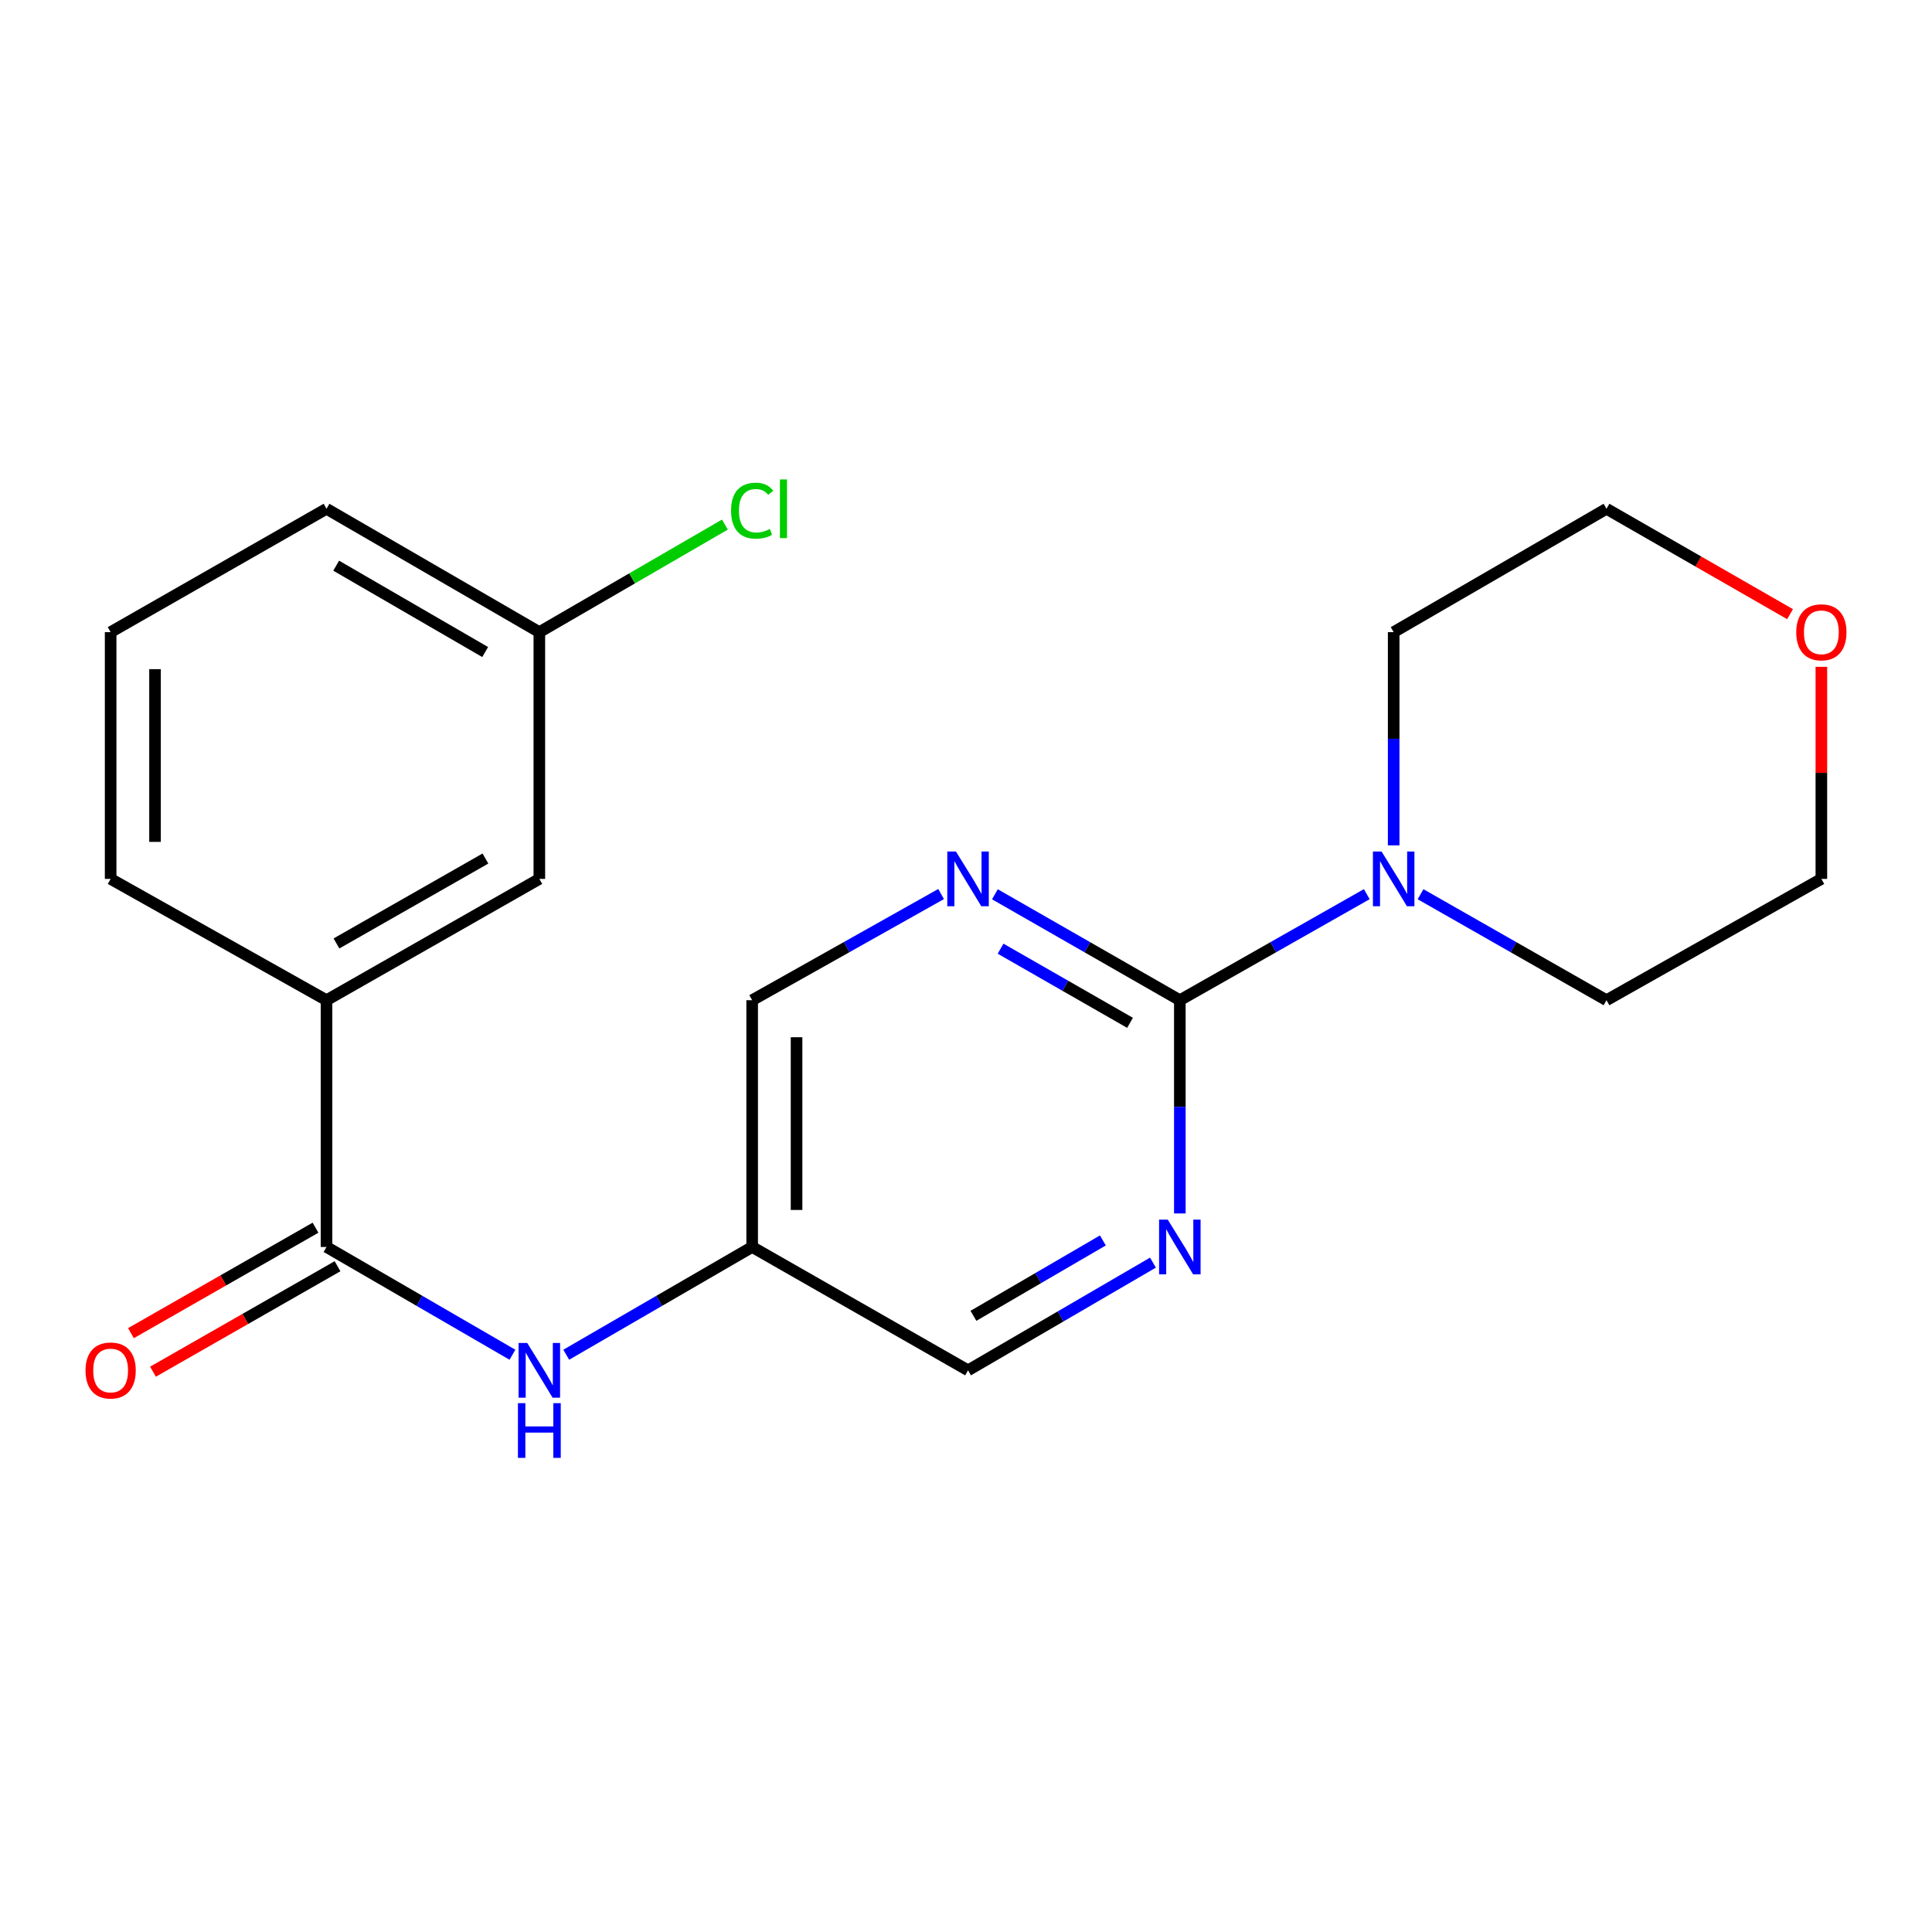<?xml version='1.0' encoding='iso-8859-1'?>
<svg version='1.1' baseProfile='full'
              xmlns='http://www.w3.org/2000/svg'
                      xmlns:rdkit='http://www.rdkit.org/xml'
                      xmlns:xlink='http://www.w3.org/1999/xlink'
                  xml:space='preserve'
width='1000px' height='1000px' viewBox='0 0 1000 1000'>
<!-- END OF HEADER -->
<rect style='opacity:1.0;fill:#FFFFFF;stroke:none' width='1000' height='1000' x='0' y='0'> </rect>
<path class='bond-1' d='M 610.681,517.71 L 659.06,490.262' style='fill:none;fill-rule:evenodd;stroke:#000000;stroke-width:6px;stroke-linecap:butt;stroke-linejoin:miter;stroke-opacity:1' />
<path class='bond-1' d='M 659.06,490.262 L 707.44,462.814' style='fill:none;fill-rule:evenodd;stroke:#0000FF;stroke-width:6px;stroke-linecap:butt;stroke-linejoin:miter;stroke-opacity:1' />
<path class='bond-2' d='M 610.681,517.71 L 562.819,490.293' style='fill:none;fill-rule:evenodd;stroke:#000000;stroke-width:6px;stroke-linecap:butt;stroke-linejoin:miter;stroke-opacity:1' />
<path class='bond-2' d='M 562.819,490.293 L 514.958,462.877' style='fill:none;fill-rule:evenodd;stroke:#0000FF;stroke-width:6px;stroke-linecap:butt;stroke-linejoin:miter;stroke-opacity:1' />
<path class='bond-2' d='M 584.903,529.419 L 551.4,510.228' style='fill:none;fill-rule:evenodd;stroke:#000000;stroke-width:6px;stroke-linecap:butt;stroke-linejoin:miter;stroke-opacity:1' />
<path class='bond-2' d='M 551.4,510.228 L 517.897,491.036' style='fill:none;fill-rule:evenodd;stroke:#0000FF;stroke-width:6px;stroke-linecap:butt;stroke-linejoin:miter;stroke-opacity:1' />
<path class='bond-3' d='M 610.681,517.71 L 610.681,572.893' style='fill:none;fill-rule:evenodd;stroke:#000000;stroke-width:6px;stroke-linecap:butt;stroke-linejoin:miter;stroke-opacity:1' />
<path class='bond-3' d='M 610.681,572.893 L 610.681,628.076' style='fill:none;fill-rule:evenodd;stroke:#0000FF;stroke-width:6px;stroke-linecap:butt;stroke-linejoin:miter;stroke-opacity:1' />
<path class='bond-0' d='M 169.005,645.429 L 217.122,673.32' style='fill:none;fill-rule:evenodd;stroke:#000000;stroke-width:6px;stroke-linecap:butt;stroke-linejoin:miter;stroke-opacity:1' />
<path class='bond-0' d='M 217.122,673.32 L 265.239,701.211' style='fill:none;fill-rule:evenodd;stroke:#0000FF;stroke-width:6px;stroke-linecap:butt;stroke-linejoin:miter;stroke-opacity:1' />
<path class='bond-5' d='M 169.005,645.429 L 169.005,517.71' style='fill:none;fill-rule:evenodd;stroke:#000000;stroke-width:6px;stroke-linecap:butt;stroke-linejoin:miter;stroke-opacity:1' />
<path class='bond-7' d='M 163.306,635.456 L 115.545,662.748' style='fill:none;fill-rule:evenodd;stroke:#000000;stroke-width:6px;stroke-linecap:butt;stroke-linejoin:miter;stroke-opacity:1' />
<path class='bond-7' d='M 115.545,662.748 L 67.783,690.041' style='fill:none;fill-rule:evenodd;stroke:#FF0000;stroke-width:6px;stroke-linecap:butt;stroke-linejoin:miter;stroke-opacity:1' />
<path class='bond-7' d='M 174.704,655.402 L 126.943,682.695' style='fill:none;fill-rule:evenodd;stroke:#000000;stroke-width:6px;stroke-linecap:butt;stroke-linejoin:miter;stroke-opacity:1' />
<path class='bond-7' d='M 126.943,682.695 L 79.181,709.988' style='fill:none;fill-rule:evenodd;stroke:#FF0000;stroke-width:6px;stroke-linecap:butt;stroke-linejoin:miter;stroke-opacity:1' />
<path class='bond-14' d='M 721.361,437.563 L 721.361,382.38' style='fill:none;fill-rule:evenodd;stroke:#0000FF;stroke-width:6px;stroke-linecap:butt;stroke-linejoin:miter;stroke-opacity:1' />
<path class='bond-14' d='M 721.361,382.38 L 721.361,327.197' style='fill:none;fill-rule:evenodd;stroke:#000000;stroke-width:6px;stroke-linecap:butt;stroke-linejoin:miter;stroke-opacity:1' />
<path class='bond-15' d='M 735.271,462.845 L 783.395,490.277' style='fill:none;fill-rule:evenodd;stroke:#0000FF;stroke-width:6px;stroke-linecap:butt;stroke-linejoin:miter;stroke-opacity:1' />
<path class='bond-15' d='M 783.395,490.277 L 831.518,517.71' style='fill:none;fill-rule:evenodd;stroke:#000000;stroke-width:6px;stroke-linecap:butt;stroke-linejoin:miter;stroke-opacity:1' />
<path class='bond-9' d='M 487.115,462.752 L 438.217,490.231' style='fill:none;fill-rule:evenodd;stroke:#0000FF;stroke-width:6px;stroke-linecap:butt;stroke-linejoin:miter;stroke-opacity:1' />
<path class='bond-9' d='M 438.217,490.231 L 389.319,517.71' style='fill:none;fill-rule:evenodd;stroke:#000000;stroke-width:6px;stroke-linecap:butt;stroke-linejoin:miter;stroke-opacity:1' />
<path class='bond-10' d='M 596.769,653.532 L 548.914,681.407' style='fill:none;fill-rule:evenodd;stroke:#0000FF;stroke-width:6px;stroke-linecap:butt;stroke-linejoin:miter;stroke-opacity:1' />
<path class='bond-10' d='M 548.914,681.407 L 501.059,709.282' style='fill:none;fill-rule:evenodd;stroke:#000000;stroke-width:6px;stroke-linecap:butt;stroke-linejoin:miter;stroke-opacity:1' />
<path class='bond-10' d='M 570.849,642.043 L 537.351,661.556' style='fill:none;fill-rule:evenodd;stroke:#0000FF;stroke-width:6px;stroke-linecap:butt;stroke-linejoin:miter;stroke-opacity:1' />
<path class='bond-10' d='M 537.351,661.556 L 503.853,681.068' style='fill:none;fill-rule:evenodd;stroke:#000000;stroke-width:6px;stroke-linecap:butt;stroke-linejoin:miter;stroke-opacity:1' />
<path class='bond-4' d='M 293.085,701.211 L 341.202,673.32' style='fill:none;fill-rule:evenodd;stroke:#0000FF;stroke-width:6px;stroke-linecap:butt;stroke-linejoin:miter;stroke-opacity:1' />
<path class='bond-4' d='M 341.202,673.32 L 389.319,645.429' style='fill:none;fill-rule:evenodd;stroke:#000000;stroke-width:6px;stroke-linecap:butt;stroke-linejoin:miter;stroke-opacity:1' />
<path class='bond-8' d='M 169.005,517.71 L 279.162,454.916' style='fill:none;fill-rule:evenodd;stroke:#000000;stroke-width:6px;stroke-linecap:butt;stroke-linejoin:miter;stroke-opacity:1' />
<path class='bond-8' d='M 174.151,488.332 L 251.261,444.376' style='fill:none;fill-rule:evenodd;stroke:#000000;stroke-width:6px;stroke-linecap:butt;stroke-linejoin:miter;stroke-opacity:1' />
<path class='bond-16' d='M 169.005,517.71 L 57.265,454.916' style='fill:none;fill-rule:evenodd;stroke:#000000;stroke-width:6px;stroke-linecap:butt;stroke-linejoin:miter;stroke-opacity:1' />
<path class='bond-6' d='M 389.319,645.429 L 501.059,709.282' style='fill:none;fill-rule:evenodd;stroke:#000000;stroke-width:6px;stroke-linecap:butt;stroke-linejoin:miter;stroke-opacity:1' />
<path class='bond-21' d='M 389.319,645.429 L 389.319,517.71' style='fill:none;fill-rule:evenodd;stroke:#000000;stroke-width:6px;stroke-linecap:butt;stroke-linejoin:miter;stroke-opacity:1' />
<path class='bond-21' d='M 412.293,626.271 L 412.293,536.867' style='fill:none;fill-rule:evenodd;stroke:#000000;stroke-width:6px;stroke-linecap:butt;stroke-linejoin:miter;stroke-opacity:1' />
<path class='bond-12' d='M 279.162,454.916 L 279.162,327.197' style='fill:none;fill-rule:evenodd;stroke:#000000;stroke-width:6px;stroke-linecap:butt;stroke-linejoin:miter;stroke-opacity:1' />
<path class='bond-11' d='M 942.735,345.15 L 942.735,400.033' style='fill:none;fill-rule:evenodd;stroke:#FF0000;stroke-width:6px;stroke-linecap:butt;stroke-linejoin:miter;stroke-opacity:1' />
<path class='bond-11' d='M 942.735,400.033 L 942.735,454.916' style='fill:none;fill-rule:evenodd;stroke:#000000;stroke-width:6px;stroke-linecap:butt;stroke-linejoin:miter;stroke-opacity:1' />
<path class='bond-22' d='M 926.529,317.892 L 879.024,290.618' style='fill:none;fill-rule:evenodd;stroke:#FF0000;stroke-width:6px;stroke-linecap:butt;stroke-linejoin:miter;stroke-opacity:1' />
<path class='bond-22' d='M 879.024,290.618 L 831.518,263.343' style='fill:none;fill-rule:evenodd;stroke:#000000;stroke-width:6px;stroke-linecap:butt;stroke-linejoin:miter;stroke-opacity:1' />
<path class='bond-13' d='M 279.162,327.197 L 327.189,299.357' style='fill:none;fill-rule:evenodd;stroke:#000000;stroke-width:6px;stroke-linecap:butt;stroke-linejoin:miter;stroke-opacity:1' />
<path class='bond-13' d='M 327.189,299.357 L 375.216,271.518' style='fill:none;fill-rule:evenodd;stroke:#00CC00;stroke-width:6px;stroke-linecap:butt;stroke-linejoin:miter;stroke-opacity:1' />
<path class='bond-23' d='M 279.162,327.197 L 169.005,263.343' style='fill:none;fill-rule:evenodd;stroke:#000000;stroke-width:6px;stroke-linecap:butt;stroke-linejoin:miter;stroke-opacity:1' />
<path class='bond-23' d='M 251.118,337.494 L 174.007,292.797' style='fill:none;fill-rule:evenodd;stroke:#000000;stroke-width:6px;stroke-linecap:butt;stroke-linejoin:miter;stroke-opacity:1' />
<path class='bond-18' d='M 721.361,327.197 L 831.518,263.343' style='fill:none;fill-rule:evenodd;stroke:#000000;stroke-width:6px;stroke-linecap:butt;stroke-linejoin:miter;stroke-opacity:1' />
<path class='bond-19' d='M 831.518,517.71 L 942.735,454.916' style='fill:none;fill-rule:evenodd;stroke:#000000;stroke-width:6px;stroke-linecap:butt;stroke-linejoin:miter;stroke-opacity:1' />
<path class='bond-17' d='M 57.265,454.916 L 57.265,327.197' style='fill:none;fill-rule:evenodd;stroke:#000000;stroke-width:6px;stroke-linecap:butt;stroke-linejoin:miter;stroke-opacity:1' />
<path class='bond-17' d='M 80.238,435.758 L 80.238,346.354' style='fill:none;fill-rule:evenodd;stroke:#000000;stroke-width:6px;stroke-linecap:butt;stroke-linejoin:miter;stroke-opacity:1' />
<path class='bond-20' d='M 57.265,327.197 L 169.005,263.343' style='fill:none;fill-rule:evenodd;stroke:#000000;stroke-width:6px;stroke-linecap:butt;stroke-linejoin:miter;stroke-opacity:1' />
<path  class='atom-2' d='M 715.101 440.756
L 724.381 455.756
Q 725.301 457.236, 726.781 459.916
Q 728.261 462.596, 728.341 462.756
L 728.341 440.756
L 732.101 440.756
L 732.101 469.076
L 728.221 469.076
L 718.261 452.676
Q 717.101 450.756, 715.861 448.556
Q 714.661 446.356, 714.301 445.676
L 714.301 469.076
L 710.621 469.076
L 710.621 440.756
L 715.101 440.756
' fill='#0000FF'/>
<path  class='atom-3' d='M 494.799 440.756
L 504.079 455.756
Q 504.999 457.236, 506.479 459.916
Q 507.959 462.596, 508.039 462.756
L 508.039 440.756
L 511.799 440.756
L 511.799 469.076
L 507.919 469.076
L 497.959 452.676
Q 496.799 450.756, 495.559 448.556
Q 494.359 446.356, 493.999 445.676
L 493.999 469.076
L 490.319 469.076
L 490.319 440.756
L 494.799 440.756
' fill='#0000FF'/>
<path  class='atom-4' d='M 604.421 631.269
L 613.701 646.269
Q 614.621 647.749, 616.101 650.429
Q 617.581 653.109, 617.661 653.269
L 617.661 631.269
L 621.421 631.269
L 621.421 659.589
L 617.541 659.589
L 607.581 643.189
Q 606.421 641.269, 605.181 639.069
Q 603.981 636.869, 603.621 636.189
L 603.621 659.589
L 599.941 659.589
L 599.941 631.269
L 604.421 631.269
' fill='#0000FF'/>
<path  class='atom-5' d='M 272.902 695.122
L 282.182 710.122
Q 283.102 711.602, 284.582 714.282
Q 286.062 716.962, 286.142 717.122
L 286.142 695.122
L 289.902 695.122
L 289.902 723.442
L 286.022 723.442
L 276.062 707.042
Q 274.902 705.122, 273.662 702.922
Q 272.462 700.722, 272.102 700.042
L 272.102 723.442
L 268.422 723.442
L 268.422 695.122
L 272.902 695.122
' fill='#0000FF'/>
<path  class='atom-5' d='M 268.082 726.274
L 271.922 726.274
L 271.922 738.314
L 286.402 738.314
L 286.402 726.274
L 290.242 726.274
L 290.242 754.594
L 286.402 754.594
L 286.402 741.514
L 271.922 741.514
L 271.922 754.594
L 268.082 754.594
L 268.082 726.274
' fill='#0000FF'/>
<path  class='atom-8' d='M 44.265 709.362
Q 44.265 702.562, 47.625 698.762
Q 50.985 694.962, 57.265 694.962
Q 63.545 694.962, 66.905 698.762
Q 70.265 702.562, 70.265 709.362
Q 70.265 716.242, 66.865 720.162
Q 63.465 724.042, 57.265 724.042
Q 51.025 724.042, 47.625 720.162
Q 44.265 716.282, 44.265 709.362
M 57.265 720.842
Q 61.585 720.842, 63.905 717.962
Q 66.265 715.042, 66.265 709.362
Q 66.265 703.802, 63.905 701.002
Q 61.585 698.162, 57.265 698.162
Q 52.945 698.162, 50.585 700.962
Q 48.265 703.762, 48.265 709.362
Q 48.265 715.082, 50.585 717.962
Q 52.945 720.842, 57.265 720.842
' fill='#FF0000'/>
<path  class='atom-12' d='M 929.735 327.277
Q 929.735 320.477, 933.095 316.677
Q 936.455 312.877, 942.735 312.877
Q 949.015 312.877, 952.375 316.677
Q 955.735 320.477, 955.735 327.277
Q 955.735 334.157, 952.335 338.077
Q 948.935 341.957, 942.735 341.957
Q 936.495 341.957, 933.095 338.077
Q 929.735 334.197, 929.735 327.277
M 942.735 338.757
Q 947.055 338.757, 949.375 335.877
Q 951.735 332.957, 951.735 327.277
Q 951.735 321.717, 949.375 318.917
Q 947.055 316.077, 942.735 316.077
Q 938.415 316.077, 936.055 318.877
Q 933.735 321.677, 933.735 327.277
Q 933.735 332.997, 936.055 335.877
Q 938.415 338.757, 942.735 338.757
' fill='#FF0000'/>
<path  class='atom-14' d='M 378.399 264.323
Q 378.399 257.283, 381.679 253.603
Q 384.999 249.883, 391.279 249.883
Q 397.119 249.883, 400.239 254.003
L 397.599 256.163
Q 395.319 253.163, 391.279 253.163
Q 386.999 253.163, 384.719 256.043
Q 382.479 258.883, 382.479 264.323
Q 382.479 269.923, 384.799 272.803
Q 387.159 275.683, 391.719 275.683
Q 394.839 275.683, 398.479 273.803
L 399.599 276.803
Q 398.119 277.763, 395.879 278.323
Q 393.639 278.883, 391.159 278.883
Q 384.999 278.883, 381.679 275.123
Q 378.399 271.363, 378.399 264.323
' fill='#00CC00'/>
<path  class='atom-14' d='M 403.679 248.163
L 407.359 248.163
L 407.359 278.523
L 403.679 278.523
L 403.679 248.163
' fill='#00CC00'/>
</svg>
